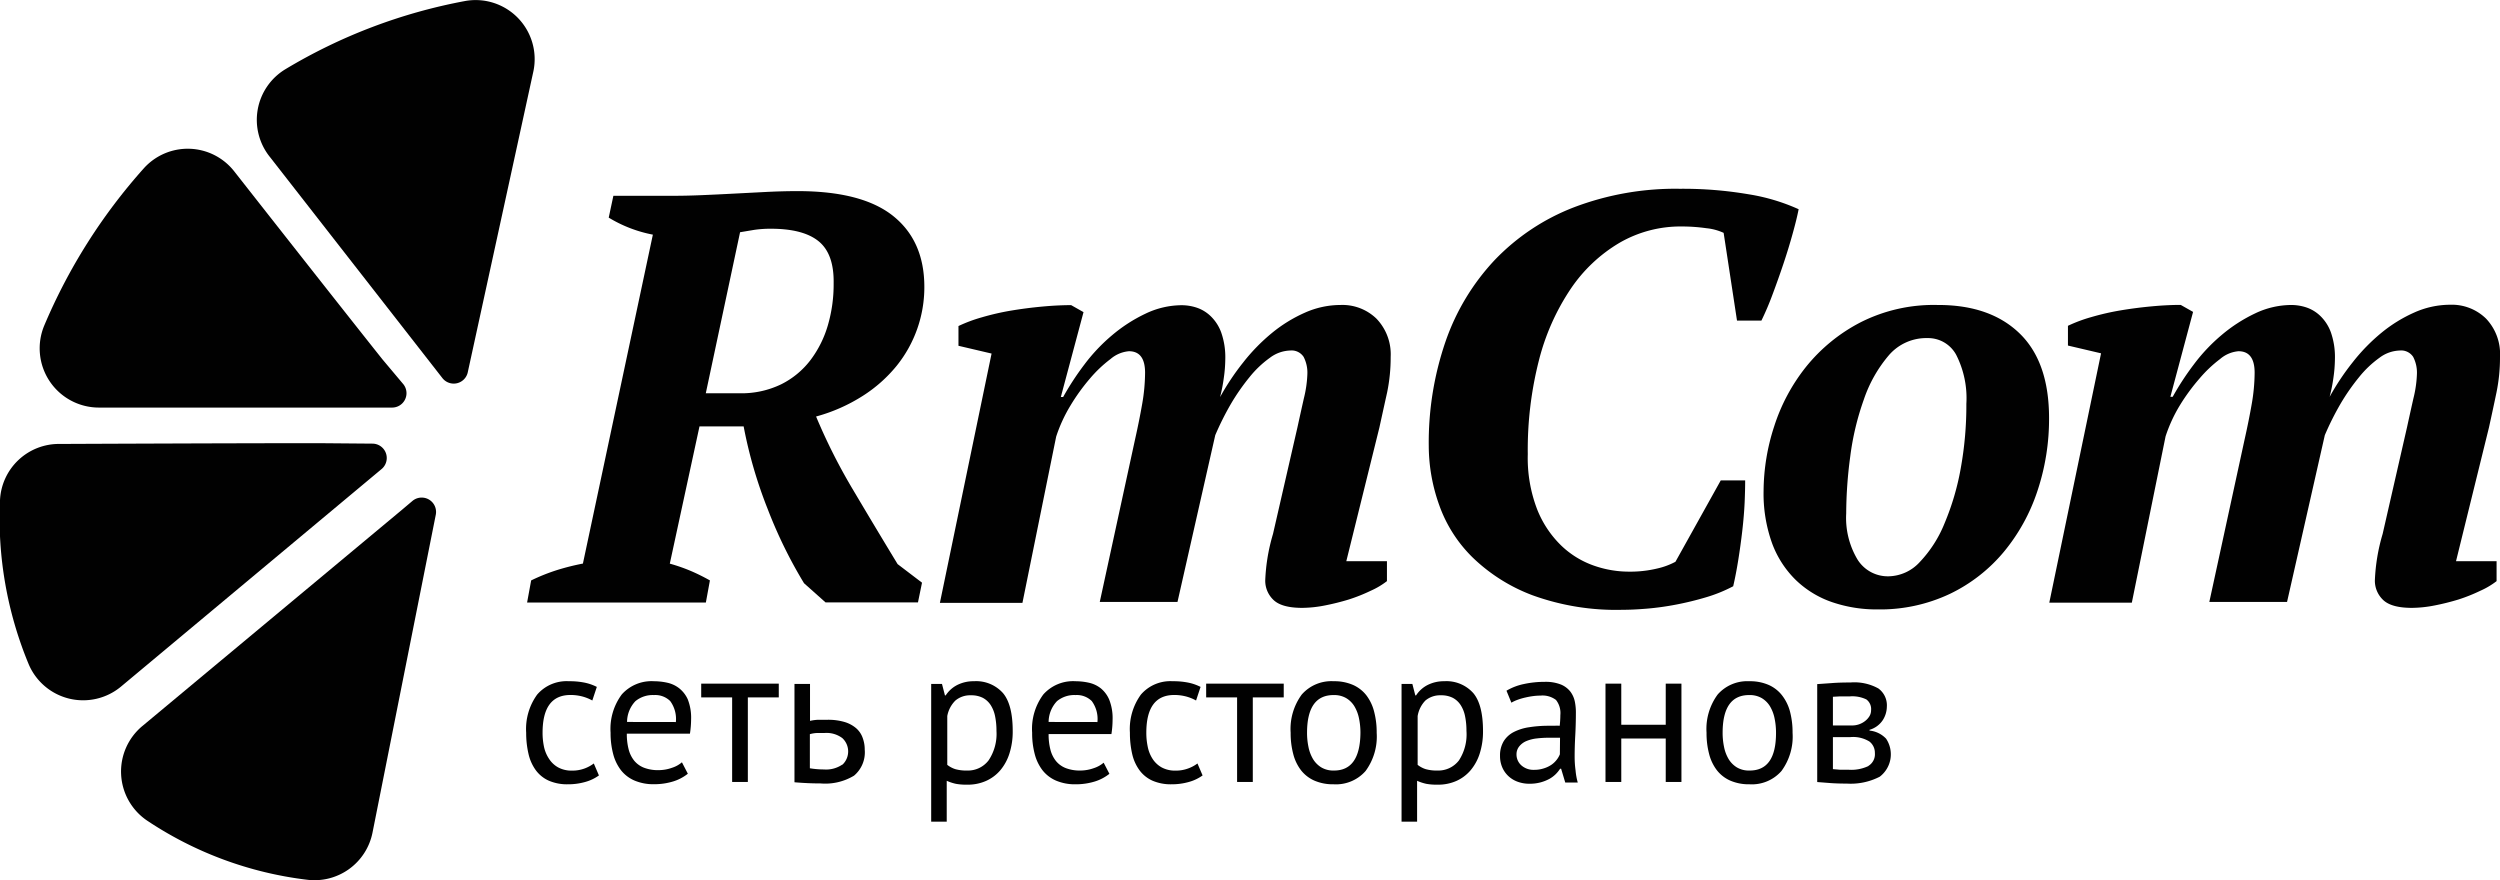 <svg xmlns="http://www.w3.org/2000/svg" viewBox="0 0 321.66 113.26"><defs><style>.cls-1{fill:#010101;}</style></defs><title>Лого черное</title><g id="Слой_2" data-name="Слой 2"><g id="Слой_1-2" data-name="Слой 1"><path class="cls-1" d="M53.07,64.45,51.71,65.6,18.31,93.42a7.62,7.62,0,0,0,.6,12.15,47.18,47.18,0,0,0,20.59,7.62,7.61,7.61,0,0,0,8.43-6.07l8.14-40.89A1.85,1.85,0,0,0,53.07,64.45Z"/><path class="cls-1" d="M47.95,57.08l-7-.06c-11.33,0-33.25.1-33.25.1A7.59,7.59,0,0,0,0,64.36,49,49,0,0,0,3.69,85.46a7.61,7.61,0,0,0,11.89,2.87l33.54-28A1.85,1.85,0,0,0,47.95,57.08Z"/><path class="cls-1" d="M12.71,52.44H50.49a1.85,1.85,0,0,0,1.41-3l-2.69-3.2C43.13,38.6,30.1,22,30.1,22a7.6,7.6,0,0,0-11.59-.35A72.74,72.74,0,0,0,5.7,41.87,7.62,7.62,0,0,0,12.71,52.44Z"/><path class="cls-1" d="M59.9.12A69.6,69.6,0,0,0,36.73,8.9a7.61,7.61,0,0,0-2,11.3L56.94,48.67a1.85,1.85,0,0,0,3.26-.84L68.64,9.12A7.6,7.6,0,0,0,59.9.12Z"/><path class="cls-1" d="M115.38,47.05a16.11,16.11,0,0,0,3.55-10.13q0-5.91-4-9.12t-12.3-3.21q-1.95,0-4.11.11l-4.26.22q-2.09.11-4,.19t-3.4.08H78.92L78.32,28A17.12,17.12,0,0,0,84,30.19L75,72.51a31,31,0,0,0-3.18.79,24.55,24.55,0,0,0-3.48,1.38l-.52,2.84h23l.52-2.84a25.51,25.51,0,0,0-2.32-1.16,22.29,22.29,0,0,0-2.84-1L90,54.86h5.68a58.14,58.14,0,0,0,3.1,10.65,59.52,59.52,0,0,0,4.67,9.53l2.77,2.47h11.89l.52-2.54-3.14-2.39q-2.77-4.56-5.65-9.42A74.57,74.57,0,0,1,105,53.59a21.76,21.76,0,0,0,6-2.65A18.18,18.18,0,0,0,115.38,47.05Zm-8.86-5.21a13.84,13.84,0,0,1-2.24,4.49,10.77,10.77,0,0,1-3.78,3.12,11.73,11.73,0,0,1-5.35,1.15H90.81l4.41-20.72,1.79-.3a14.4,14.4,0,0,1,2.17-.15q4.19,0,6.17,1.63t1.91,5.42A18.77,18.77,0,0,1,106.52,41.84Z"/><path class="cls-1" d="M172.47,39.24a11.3,11.3,0,0,0-4.6,1,18.47,18.47,0,0,0-4.19,2.58,24.19,24.19,0,0,0-3.7,3.78,31.91,31.91,0,0,0-3,4.49,21,21,0,0,0,.48-2.47,17.73,17.73,0,0,0,.19-2.39,9.63,9.63,0,0,0-.52-3.44,5.55,5.55,0,0,0-1.38-2.13,4.78,4.78,0,0,0-1.82-1.09,6.27,6.27,0,0,0-1.85-.3,10.88,10.88,0,0,0-4.68,1.08,19.77,19.77,0,0,0-4.3,2.77,22.7,22.7,0,0,0-3.6,3.81,35.6,35.6,0,0,0-2.71,4.15h-.3l2.92-10.92-1.59-.9q-1.73,0-3.77.19t-4,.52a33,33,0,0,0-3.73.86,19,19,0,0,0-3,1.12v2.54l4.26,1-6.65,32.08h10.62l4.34-21.39a19.17,19.17,0,0,1,1.84-4,25.42,25.42,0,0,1,2.51-3.48,16.41,16.41,0,0,1,2.65-2.51,4.17,4.17,0,0,1,2.36-1q2.08,0,2.08,2.77a24,24,0,0,1-.37,4q-.38,2.17-.9,4.49l-4.56,21h10l4.86-21.46a37.13,37.13,0,0,1,2-4,27.42,27.42,0,0,1,2.42-3.48,13.2,13.2,0,0,1,2.6-2.47,4.55,4.55,0,0,1,2.6-.94,1.85,1.85,0,0,1,1.75.82,4.42,4.42,0,0,1,.48,2.24,15,15,0,0,1-.45,3.1q-.45,2-.82,3.7L163.79,68.7a24.15,24.15,0,0,0-1,6,3.41,3.41,0,0,0,1,2.43q1.05,1.08,3.75,1.08a15.56,15.56,0,0,0,2.93-.31,30.65,30.65,0,0,0,3.08-.77A21.77,21.77,0,0,0,176.38,76a10,10,0,0,0,2.07-1.23V72.21h-5.23L177.48,55q.52-2.38,1-4.54a22.3,22.3,0,0,0,.45-4.54A6.62,6.62,0,0,0,177.1,41,6.29,6.29,0,0,0,172.47,39.24Z"/><path class="cls-1" d="M223.65,72.06q.3-1.87.52-3.78t.3-3.59q.07-1.68.07-2.88h-3.14l-5.83,10.47a9.29,9.29,0,0,1-2.32.86,14.87,14.87,0,0,1-3.74.41,13.6,13.6,0,0,1-4.45-.78,11.58,11.58,0,0,1-4.19-2.58,13.31,13.31,0,0,1-3.1-4.67,18.43,18.43,0,0,1-1.2-7.07A46.5,46.5,0,0,1,198,46.38a29.41,29.41,0,0,1,4.11-9.24,19.59,19.59,0,0,1,6.28-5.91,15.66,15.66,0,0,1,8-2.09,22.26,22.26,0,0,1,3.14.22,7,7,0,0,1,2.24.6l1.72,11.29h3.14a36.15,36.15,0,0,0,1.42-3.33q.75-2,1.42-4t1.2-3.93q.52-1.87.75-3.07A25.22,25.22,0,0,0,225,25a50.15,50.15,0,0,0-8.86-.71,36.68,36.68,0,0,0-13.65,2.39,28.12,28.12,0,0,0-10.17,6.77A29.24,29.24,0,0,0,186,43.91a40,40,0,0,0-2.17,13.5A22.7,22.7,0,0,0,185.18,65a17.7,17.7,0,0,0,4.3,6.73,22.38,22.38,0,0,0,7.7,4.86,31.54,31.54,0,0,0,11.59,1.87q1.34,0,3.14-.15a35.46,35.46,0,0,0,3.74-.52q1.94-.37,3.85-.94A19,19,0,0,0,223,75.43Q223.35,73.93,223.65,72.06Z"/><path class="cls-1" d="M249.28,39.24a20.83,20.83,0,0,0-9.91,2.24,21.92,21.92,0,0,0-7,5.72,24,24,0,0,0-4.11,7.7,27.17,27.17,0,0,0-1.35,8.26A18.87,18.87,0,0,0,228,69.89a12.81,12.81,0,0,0,3.07,4.75,12.59,12.59,0,0,0,4.67,2.84,17.67,17.67,0,0,0,5.83.93,21,21,0,0,0,9.31-2,20.65,20.65,0,0,0,6.92-5.38,24.06,24.06,0,0,0,4.34-7.85,29.25,29.25,0,0,0,1.5-9.38q0-7.25-3.81-10.92T249.28,39.24Zm3,21a33.13,33.13,0,0,1-2.09,7.1A15.76,15.76,0,0,1,247,72.32a5.57,5.57,0,0,1-4,1.83A4.6,4.6,0,0,1,239,72a10.44,10.44,0,0,1-1.46-5.94,56.12,56.12,0,0,1,.52-7.33,34.87,34.87,0,0,1,1.76-7.36A17.33,17.33,0,0,1,243,45.74a6.35,6.35,0,0,1,5-2.24,4.11,4.11,0,0,1,3.7,2.17A12.29,12.29,0,0,1,253,51.95,45.35,45.35,0,0,1,252.27,60.29Z"/><path class="cls-1" d="M321.21,50.48a22.29,22.29,0,0,0,.45-4.54A6.62,6.62,0,0,0,319.87,41a6.29,6.29,0,0,0-4.64-1.79,11.3,11.3,0,0,0-4.6,1,18.47,18.47,0,0,0-4.19,2.58,24.14,24.14,0,0,0-3.7,3.78,31.75,31.75,0,0,0-3,4.49,21,21,0,0,0,.49-2.47,17.85,17.85,0,0,0,.19-2.39,9.64,9.64,0,0,0-.52-3.44,5.58,5.58,0,0,0-1.38-2.13,4.8,4.8,0,0,0-1.82-1.09,6.28,6.28,0,0,0-1.86-.3,10.88,10.88,0,0,0-4.68,1.08,19.78,19.78,0,0,0-4.3,2.77,22.71,22.71,0,0,0-3.6,3.81,35.35,35.35,0,0,0-2.71,4.15h-.3l2.92-10.92-1.59-.9q-1.73,0-3.77.19t-4,.52a33,33,0,0,0-3.74.86,18.92,18.92,0,0,0-3,1.12v2.54l4.26,1-6.66,32.08h10.62l4.34-21.39a19.1,19.1,0,0,1,1.84-4A25.45,25.45,0,0,1,283,48.7a16.49,16.49,0,0,1,2.65-2.51,4.17,4.17,0,0,1,2.36-1q2.08,0,2.08,2.77a24,24,0,0,1-.37,4q-.38,2.17-.9,4.49l-4.56,21h10l4.86-21.46a36.87,36.87,0,0,1,2-4,27.28,27.28,0,0,1,2.42-3.48,13.28,13.28,0,0,1,2.6-2.47,4.56,4.56,0,0,1,2.6-.94,1.85,1.85,0,0,1,1.75.82,4.43,4.43,0,0,1,.48,2.24,15,15,0,0,1-.45,3.1q-.45,2-.82,3.7L306.56,68.7a24.25,24.25,0,0,0-1,6,3.41,3.41,0,0,0,1,2.43q1.05,1.08,3.76,1.08a15.56,15.56,0,0,0,2.93-.31,30.58,30.58,0,0,0,3.08-.77A21.75,21.75,0,0,0,319.15,76a10,10,0,0,0,2.07-1.23V72.21H316L320.24,55Q320.76,52.64,321.21,50.48Z"/><path class="cls-1" d="M75.23,98.87a4.5,4.5,0,0,1-1.63.28,3.59,3.59,0,0,1-1.78-.41,3.3,3.3,0,0,1-1.16-1.08A4.47,4.47,0,0,1,70,96.12a8.64,8.64,0,0,1-.19-1.84q0-4.86,3.59-4.86a5.88,5.88,0,0,1,1.52.19,5.56,5.56,0,0,1,1.29.52l.58-1.75a6.23,6.23,0,0,0-1.53-.54,9.55,9.55,0,0,0-2.06-.19,5,5,0,0,0-4.08,1.71,7.53,7.53,0,0,0-1.42,4.92A11.74,11.74,0,0,0,68,97a5.68,5.68,0,0,0,.94,2.1,4.22,4.22,0,0,0,1.66,1.34,5.89,5.89,0,0,0,2.48.47,8,8,0,0,0,2.18-.29,5.54,5.54,0,0,0,1.8-.85l-.66-1.54A4.59,4.59,0,0,1,75.23,98.87Z"/><path class="cls-1" d="M87.39,88.56a3.81,3.81,0,0,0-1.54-.72,8,8,0,0,0-1.72-.19A5.12,5.12,0,0,0,80,89.35a7.42,7.42,0,0,0-1.44,4.93A10.46,10.46,0,0,0,78.89,97a5.8,5.8,0,0,0,1,2.09,4.47,4.47,0,0,0,1.75,1.34,6.18,6.18,0,0,0,2.51.47,8.27,8.27,0,0,0,2.44-.35,5.71,5.71,0,0,0,1.91-1l-.76-1.47a3.67,3.67,0,0,1-1.29.71,5.16,5.16,0,0,1-1.72.3,5,5,0,0,1-1.89-.32,3.07,3.07,0,0,1-1.25-.91,3.85,3.85,0,0,1-.71-1.46,7.73,7.73,0,0,1-.23-2h8.12a12.58,12.58,0,0,0,.15-1.85,6.45,6.45,0,0,0-.43-2.57A3.81,3.81,0,0,0,87.39,88.56Zm-6.71,4.33a3.92,3.92,0,0,1,1.08-2.68,3.51,3.51,0,0,1,2.39-.78,2.73,2.73,0,0,1,2.08.77,3.9,3.9,0,0,1,.73,2.7Z"/><polygon class="cls-1" points="90.22 89.73 94.2 89.73 94.2 100.61 96.22 100.61 96.22 89.73 100.2 89.73 100.2 87.96 90.22 87.96 90.22 89.73"/><path class="cls-1" d="M110.16,93.7a4.07,4.07,0,0,0-1.48-.8,7.44,7.44,0,0,0-2.23-.29q-.51,0-1.06,0t-1.17.14V88h-2v12.65q1.75.15,3.37.15a7.16,7.16,0,0,0,4.29-1,3.91,3.91,0,0,0,1.38-3.34,4.32,4.32,0,0,0-.25-1.48A2.94,2.94,0,0,0,110.16,93.7Zm-1.78,4.67A3.69,3.69,0,0,1,106,99a11.14,11.14,0,0,1-1.8-.15V94.46a4,4,0,0,1,.94-.15l.94,0a3.38,3.38,0,0,1,2.3.66,2.34,2.34,0,0,1,0,3.43Z"/><path class="cls-1" d="M125.3,87.65a4.61,4.61,0,0,0-2.11.47,3.87,3.87,0,0,0-1.51,1.35h-.1L121.2,88h-1.39v17.72h2v-5.26a6,6,0,0,0,1.18.39,7.54,7.54,0,0,0,1.48.11,5.8,5.8,0,0,0,2.39-.48,5.17,5.17,0,0,0,1.84-1.37,6.29,6.29,0,0,0,1.18-2.17,9.24,9.24,0,0,0,.42-2.87q0-3.39-1.24-4.88A4.62,4.62,0,0,0,125.3,87.65Zm1.89,10.19a3.34,3.34,0,0,1-2.77,1.3,5.11,5.11,0,0,1-1.54-.19,3.33,3.33,0,0,1-1-.54V92.13a3.74,3.74,0,0,1,1.05-2,2.94,2.94,0,0,1,2-.67,3.24,3.24,0,0,1,1.53.33,2.75,2.75,0,0,1,1,.92,4.16,4.16,0,0,1,.57,1.44,9.25,9.25,0,0,1,.18,1.89A6.11,6.11,0,0,1,127.19,97.84Z"/><path class="cls-1" d="M141.63,88.56a3.82,3.82,0,0,0-1.54-.72,8,8,0,0,0-1.72-.19,5.12,5.12,0,0,0-4.13,1.7,7.42,7.42,0,0,0-1.44,4.93,10.46,10.46,0,0,0,.33,2.73,5.8,5.8,0,0,0,1,2.09,4.46,4.46,0,0,0,1.75,1.34,6.18,6.18,0,0,0,2.51.47,8.27,8.27,0,0,0,2.44-.35,5.72,5.72,0,0,0,1.91-1L142,98.13a3.67,3.67,0,0,1-1.29.71,5.16,5.16,0,0,1-1.72.3,5,5,0,0,1-1.88-.32,3.07,3.07,0,0,1-1.25-.91,3.85,3.85,0,0,1-.71-1.46,7.75,7.75,0,0,1-.23-2H143a12.54,12.54,0,0,0,.15-1.85,6.45,6.45,0,0,0-.43-2.57A3.81,3.81,0,0,0,141.63,88.56Zm-6.71,4.33A3.93,3.93,0,0,1,136,90.21a3.5,3.5,0,0,1,2.39-.78,2.73,2.73,0,0,1,2.08.77,3.9,3.9,0,0,1,.73,2.7Z"/><path class="cls-1" d="M152.88,98.87a4.5,4.5,0,0,1-1.63.28,3.59,3.59,0,0,1-1.78-.41,3.31,3.31,0,0,1-1.16-1.08,4.49,4.49,0,0,1-.63-1.54,8.67,8.67,0,0,1-.19-1.84q0-4.86,3.59-4.86a5.88,5.88,0,0,1,1.52.19,5.55,5.55,0,0,1,1.29.52l.58-1.75a6.25,6.25,0,0,0-1.53-.54,9.56,9.56,0,0,0-2.06-.19,5,5,0,0,0-4.08,1.71,7.53,7.53,0,0,0-1.42,4.92,11.81,11.81,0,0,0,.29,2.72,5.66,5.66,0,0,0,.94,2.1,4.22,4.22,0,0,0,1.66,1.34,5.89,5.89,0,0,0,2.48.47,8,8,0,0,0,2.18-.29,5.53,5.53,0,0,0,1.8-.85l-.66-1.54A4.59,4.59,0,0,1,152.88,98.87Z"/><polygon class="cls-1" points="155.19 89.73 159.17 89.73 159.17 100.61 161.19 100.61 161.19 89.73 165.17 89.73 165.17 87.96 155.19 87.96 155.19 89.73"/><path class="cls-1" d="M175.8,89.46a4.47,4.47,0,0,0-1.73-1.34,6,6,0,0,0-2.47-.47,5.07,5.07,0,0,0-4.11,1.71,7.48,7.48,0,0,0-1.43,4.92,10.44,10.44,0,0,0,.33,2.72,5.79,5.79,0,0,0,1,2.1,4.48,4.48,0,0,0,1.73,1.34,6,6,0,0,0,2.47.47,5.06,5.06,0,0,0,4.11-1.71,7.49,7.49,0,0,0,1.43-4.92,10.53,10.53,0,0,0-.33-2.72A5.8,5.8,0,0,0,175.8,89.46Zm-4.2,9.68a3,3,0,0,1-1.59-.4,3.2,3.2,0,0,1-1.06-1.06,4.89,4.89,0,0,1-.59-1.54,8.83,8.83,0,0,1-.19-1.85q0-4.88,3.44-4.86a3.06,3.06,0,0,1,1.59.39,3.11,3.11,0,0,1,1.06,1.05,4.91,4.91,0,0,1,.59,1.54,9,9,0,0,1,.19,1.87Q175,99.17,171.6,99.14Z"/><path class="cls-1" d="M185.82,87.65a4.61,4.61,0,0,0-2.11.47,3.86,3.86,0,0,0-1.51,1.35h-.1L181.72,88h-1.39v17.72h2v-5.26a6,6,0,0,0,1.18.39,7.55,7.55,0,0,0,1.48.11,5.8,5.8,0,0,0,2.39-.48,5.15,5.15,0,0,0,1.83-1.37,6.28,6.28,0,0,0,1.18-2.17,9.26,9.26,0,0,0,.42-2.87q0-3.39-1.24-4.88A4.62,4.62,0,0,0,185.82,87.65Zm1.89,10.19a3.34,3.34,0,0,1-2.77,1.3,5.11,5.11,0,0,1-1.54-.19,3.34,3.34,0,0,1-1-.54V92.13a3.74,3.74,0,0,1,1-2,2.94,2.94,0,0,1,2-.67,3.24,3.24,0,0,1,1.53.33,2.74,2.74,0,0,1,1,.92,4.13,4.13,0,0,1,.57,1.44,9.23,9.23,0,0,1,.18,1.89A6.12,6.12,0,0,1,187.71,97.84Z"/><path class="cls-1" d="M202.6,97.35q0-1.29.08-2.73t.08-3a6.92,6.92,0,0,0-.14-1.37,3.2,3.2,0,0,0-.56-1.25,3,3,0,0,0-1.21-.92,5.3,5.3,0,0,0-2.11-.35,12.48,12.48,0,0,0-2.67.28,7.26,7.26,0,0,0-2.24.86l.63,1.54a4.78,4.78,0,0,1,.82-.38,8.17,8.17,0,0,1,1-.29c.35-.08.68-.14,1-.18a7.21,7.21,0,0,1,.92-.06,2.85,2.85,0,0,1,2,.56,2.71,2.71,0,0,1,.56,1.95q0,.61-.08,1.37a5,5,0,0,0-.7,0h-.7a15.67,15.67,0,0,0-2.54.19,6.31,6.31,0,0,0-2,.63,3.28,3.28,0,0,0-1.28,1.19,3.51,3.51,0,0,0-.46,1.86,3.65,3.65,0,0,0,.29,1.49,3.37,3.37,0,0,0,.8,1.13,3.5,3.5,0,0,0,1.2.72,4.38,4.38,0,0,0,1.5.25,5.4,5.4,0,0,0,1.44-.18,5.23,5.23,0,0,0,1.11-.44,3.74,3.74,0,0,0,.82-.61,4.23,4.23,0,0,0,.57-.7h.13l.53,1.77H203a8.25,8.25,0,0,1-.28-1.54Q202.6,98.28,202.6,97.35Zm-1.9-.3a2.87,2.87,0,0,1-.39.68,3,3,0,0,1-.67.65,3.65,3.65,0,0,1-1,.48,3.94,3.94,0,0,1-1.27.19,2.33,2.33,0,0,1-1.62-.57,1.87,1.87,0,0,1-.63-1.46A1.6,1.6,0,0,1,195.5,96a2.31,2.31,0,0,1,.91-.66,4.84,4.84,0,0,1,1.32-.33,12.94,12.94,0,0,1,1.53-.09H200l.72,0Z"/><polygon class="cls-1" points="214.32 93.25 208.6 93.25 208.6 87.96 206.57 87.96 206.57 100.61 208.6 100.61 208.6 95.02 214.32 95.02 214.32 100.61 216.34 100.61 216.34 87.96 214.32 87.96 214.32 93.25"/><path class="cls-1" d="M229.28,89.46a4.47,4.47,0,0,0-1.73-1.34,6,6,0,0,0-2.47-.47A5.07,5.07,0,0,0,221,89.36a7.48,7.48,0,0,0-1.43,4.92,10.44,10.44,0,0,0,.33,2.72,5.79,5.79,0,0,0,1,2.1,4.48,4.48,0,0,0,1.73,1.34,6,6,0,0,0,2.47.47,5.06,5.06,0,0,0,4.11-1.71,7.48,7.48,0,0,0,1.43-4.92,10.53,10.53,0,0,0-.33-2.72A5.8,5.8,0,0,0,229.28,89.46Zm-4.2,9.68a3,3,0,0,1-1.6-.4,3.19,3.19,0,0,1-1.06-1.06,4.89,4.89,0,0,1-.59-1.54,8.84,8.84,0,0,1-.19-1.85q0-4.88,3.44-4.86a3.06,3.06,0,0,1,1.59.39,3.11,3.11,0,0,1,1.06,1.05,4.91,4.91,0,0,1,.59,1.54,9,9,0,0,1,.19,1.87Q228.52,99.17,225.08,99.14Z"/><path class="cls-1" d="M240.54,94v-.1a3.06,3.06,0,0,0,1.71-1.25,3.29,3.29,0,0,0,.52-1.73,2.68,2.68,0,0,0-1.09-2.34,6.38,6.38,0,0,0-3.59-.77q-1.44,0-2.42.08l-1.86.13v12.6l1.8.14q.91.06,2,.06a8.15,8.15,0,0,0,4.25-.89,3.62,3.62,0,0,0,.81-4.89A3.39,3.39,0,0,0,240.54,94Zm-4.71-4.35.9-.05c.31,0,.74,0,1.28,0a4.16,4.16,0,0,1,2.12.39,1.54,1.54,0,0,1,.61,1.4,1.45,1.45,0,0,1-.21.76,2.28,2.28,0,0,1-.56.62,2.69,2.69,0,0,1-.77.42,2.65,2.65,0,0,1-.89.15h-2.48Zm4.57,8.91a5.13,5.13,0,0,1-2.52.48l-1.1,0-.95-.08V94.84h2.23a4,4,0,0,1,2.47.57,1.83,1.83,0,0,1,.7,1.48A1.75,1.75,0,0,1,240.4,98.54Z"/></g></g></svg>